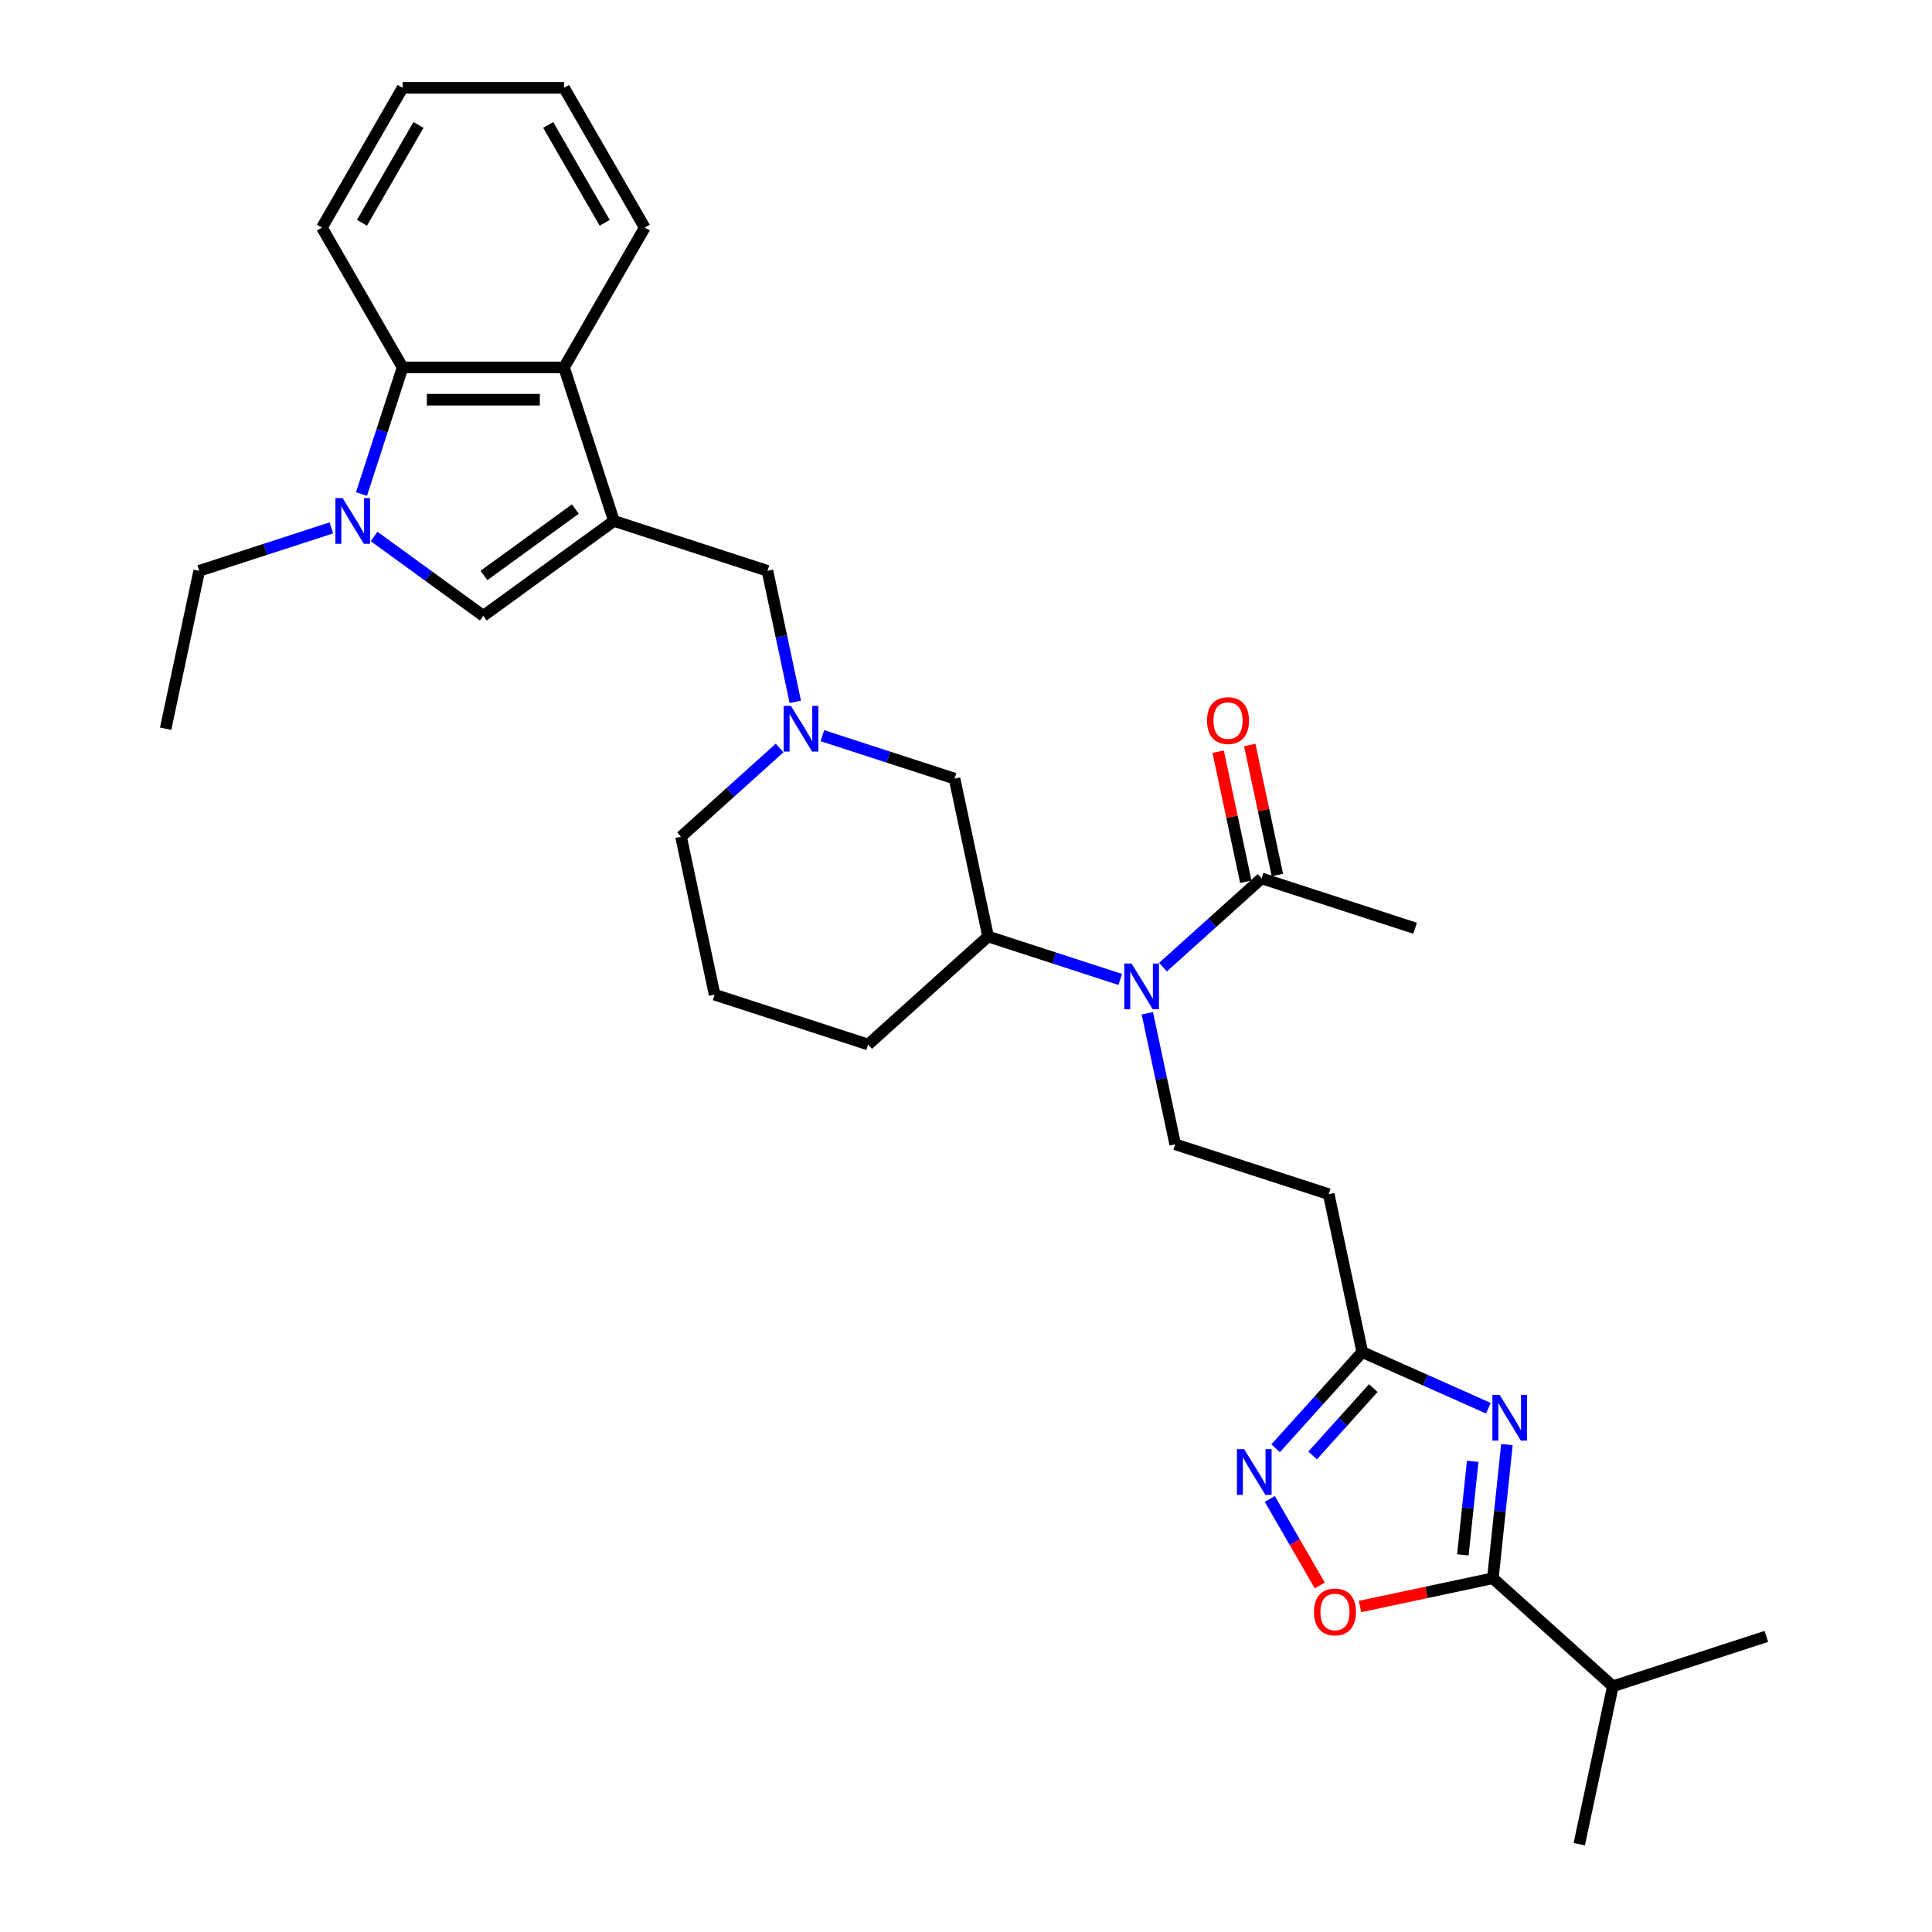<?xml version='1.0' encoding='iso-8859-1'?>
<svg version='1.1' baseProfile='full'
              xmlns='http://www.w3.org/2000/svg'
                      xmlns:rdkit='http://www.rdkit.org/xml'
                      xmlns:xlink='http://www.w3.org/1999/xlink'
                  xml:space='preserve'
width='1000px' height='1000px' viewBox='0 0 1000 1000'>
<!-- END OF HEADER -->
<rect style='opacity:1.0;fill:#FFFFFF;stroke:none' width='1000' height='1000' x='0' y='0'> </rect>
<path class='bond-2' d='M 317.765,269.638 L 250.169,318.75' style='fill:none;fill-rule:evenodd;stroke:#000000;stroke-width:6px;stroke-linecap:butt;stroke-linejoin:miter;stroke-opacity:1' />
<path class='bond-2' d='M 297.804,263.486 L 250.486,297.864' style='fill:none;fill-rule:evenodd;stroke:#000000;stroke-width:6px;stroke-linecap:butt;stroke-linejoin:miter;stroke-opacity:1' />
<path class='bond-6' d='M 317.765,269.638 L 291.946,190.174' style='fill:none;fill-rule:evenodd;stroke:#000000;stroke-width:6px;stroke-linecap:butt;stroke-linejoin:miter;stroke-opacity:1' />
<path class='bond-11' d='M 317.765,269.638 L 397.23,295.458' style='fill:none;fill-rule:evenodd;stroke:#000000;stroke-width:6px;stroke-linecap:butt;stroke-linejoin:miter;stroke-opacity:1' />
<path class='bond-0' d='M 770.378,728.888 L 737.744,714.358' style='fill:none;fill-rule:evenodd;stroke:#0000FF;stroke-width:6px;stroke-linecap:butt;stroke-linejoin:miter;stroke-opacity:1' />
<path class='bond-0' d='M 737.744,714.358 L 705.11,699.829' style='fill:none;fill-rule:evenodd;stroke:#000000;stroke-width:6px;stroke-linecap:butt;stroke-linejoin:miter;stroke-opacity:1' />
<path class='bond-3' d='M 779.977,747.733 L 776.342,782.321' style='fill:none;fill-rule:evenodd;stroke:#0000FF;stroke-width:6px;stroke-linecap:butt;stroke-linejoin:miter;stroke-opacity:1' />
<path class='bond-3' d='M 776.342,782.321 L 772.707,816.909' style='fill:none;fill-rule:evenodd;stroke:#000000;stroke-width:6px;stroke-linecap:butt;stroke-linejoin:miter;stroke-opacity:1' />
<path class='bond-3' d='M 762.268,756.363 L 759.723,780.574' style='fill:none;fill-rule:evenodd;stroke:#0000FF;stroke-width:6px;stroke-linecap:butt;stroke-linejoin:miter;stroke-opacity:1' />
<path class='bond-3' d='M 759.723,780.574 L 757.178,804.786' style='fill:none;fill-rule:evenodd;stroke:#000000;stroke-width:6px;stroke-linecap:butt;stroke-linejoin:miter;stroke-opacity:1' />
<path class='bond-1' d='M 193.635,277.676 L 221.902,298.213' style='fill:none;fill-rule:evenodd;stroke:#0000FF;stroke-width:6px;stroke-linecap:butt;stroke-linejoin:miter;stroke-opacity:1' />
<path class='bond-1' d='M 221.902,298.213 L 250.169,318.75' style='fill:none;fill-rule:evenodd;stroke:#000000;stroke-width:6px;stroke-linecap:butt;stroke-linejoin:miter;stroke-opacity:1' />
<path class='bond-19' d='M 171.51,273.233 L 137.309,284.345' style='fill:none;fill-rule:evenodd;stroke:#0000FF;stroke-width:6px;stroke-linecap:butt;stroke-linejoin:miter;stroke-opacity:1' />
<path class='bond-19' d='M 137.309,284.345 L 103.108,295.458' style='fill:none;fill-rule:evenodd;stroke:#000000;stroke-width:6px;stroke-linecap:butt;stroke-linejoin:miter;stroke-opacity:1' />
<path class='bond-31' d='M 187.095,255.718 L 197.744,222.946' style='fill:none;fill-rule:evenodd;stroke:#0000FF;stroke-width:6px;stroke-linecap:butt;stroke-linejoin:miter;stroke-opacity:1' />
<path class='bond-31' d='M 197.744,222.946 L 208.392,190.174' style='fill:none;fill-rule:evenodd;stroke:#000000;stroke-width:6px;stroke-linecap:butt;stroke-linejoin:miter;stroke-opacity:1' />
<path class='bond-18' d='M 772.707,816.909 L 834.799,872.817' style='fill:none;fill-rule:evenodd;stroke:#000000;stroke-width:6px;stroke-linecap:butt;stroke-linejoin:miter;stroke-opacity:1' />
<path class='bond-34' d='M 772.707,816.909 L 738.318,824.219' style='fill:none;fill-rule:evenodd;stroke:#000000;stroke-width:6px;stroke-linecap:butt;stroke-linejoin:miter;stroke-opacity:1' />
<path class='bond-34' d='M 738.318,824.219 L 703.93,831.528' style='fill:none;fill-rule:evenodd;stroke:#FF0000;stroke-width:6px;stroke-linecap:butt;stroke-linejoin:miter;stroke-opacity:1' />
<path class='bond-4' d='M 660.264,749.635 L 682.687,724.732' style='fill:none;fill-rule:evenodd;stroke:#0000FF;stroke-width:6px;stroke-linecap:butt;stroke-linejoin:miter;stroke-opacity:1' />
<path class='bond-4' d='M 682.687,724.732 L 705.11,699.829' style='fill:none;fill-rule:evenodd;stroke:#000000;stroke-width:6px;stroke-linecap:butt;stroke-linejoin:miter;stroke-opacity:1' />
<path class='bond-4' d='M 679.41,753.346 L 695.106,735.913' style='fill:none;fill-rule:evenodd;stroke:#0000FF;stroke-width:6px;stroke-linecap:butt;stroke-linejoin:miter;stroke-opacity:1' />
<path class='bond-4' d='M 695.106,735.913 L 710.802,718.481' style='fill:none;fill-rule:evenodd;stroke:#000000;stroke-width:6px;stroke-linecap:butt;stroke-linejoin:miter;stroke-opacity:1' />
<path class='bond-8' d='M 657.239,775.841 L 670.168,798.235' style='fill:none;fill-rule:evenodd;stroke:#0000FF;stroke-width:6px;stroke-linecap:butt;stroke-linejoin:miter;stroke-opacity:1' />
<path class='bond-8' d='M 670.168,798.235 L 683.097,820.629' style='fill:none;fill-rule:evenodd;stroke:#FF0000;stroke-width:6px;stroke-linecap:butt;stroke-linejoin:miter;stroke-opacity:1' />
<path class='bond-5' d='M 705.11,699.829 L 687.738,618.101' style='fill:none;fill-rule:evenodd;stroke:#000000;stroke-width:6px;stroke-linecap:butt;stroke-linejoin:miter;stroke-opacity:1' />
<path class='bond-7' d='M 291.946,190.174 L 208.392,190.174' style='fill:none;fill-rule:evenodd;stroke:#000000;stroke-width:6px;stroke-linecap:butt;stroke-linejoin:miter;stroke-opacity:1' />
<path class='bond-7' d='M 279.413,206.885 L 220.925,206.885' style='fill:none;fill-rule:evenodd;stroke:#000000;stroke-width:6px;stroke-linecap:butt;stroke-linejoin:miter;stroke-opacity:1' />
<path class='bond-21' d='M 291.946,190.174 L 333.723,117.814' style='fill:none;fill-rule:evenodd;stroke:#000000;stroke-width:6px;stroke-linecap:butt;stroke-linejoin:miter;stroke-opacity:1' />
<path class='bond-22' d='M 208.392,190.174 L 166.615,117.814' style='fill:none;fill-rule:evenodd;stroke:#000000;stroke-width:6px;stroke-linecap:butt;stroke-linejoin:miter;stroke-opacity:1' />
<path class='bond-9' d='M 579.84,506.959 L 545.639,495.846' style='fill:none;fill-rule:evenodd;stroke:#0000FF;stroke-width:6px;stroke-linecap:butt;stroke-linejoin:miter;stroke-opacity:1' />
<path class='bond-9' d='M 545.639,495.846 L 511.438,484.733' style='fill:none;fill-rule:evenodd;stroke:#000000;stroke-width:6px;stroke-linecap:butt;stroke-linejoin:miter;stroke-opacity:1' />
<path class='bond-12' d='M 601.965,500.592 L 627.48,477.618' style='fill:none;fill-rule:evenodd;stroke:#0000FF;stroke-width:6px;stroke-linecap:butt;stroke-linejoin:miter;stroke-opacity:1' />
<path class='bond-12' d='M 627.48,477.618 L 652.995,454.645' style='fill:none;fill-rule:evenodd;stroke:#000000;stroke-width:6px;stroke-linecap:butt;stroke-linejoin:miter;stroke-opacity:1' />
<path class='bond-15' d='M 593.861,524.473 L 601.068,558.377' style='fill:none;fill-rule:evenodd;stroke:#0000FF;stroke-width:6px;stroke-linecap:butt;stroke-linejoin:miter;stroke-opacity:1' />
<path class='bond-15' d='M 601.068,558.377 L 608.274,592.281' style='fill:none;fill-rule:evenodd;stroke:#000000;stroke-width:6px;stroke-linecap:butt;stroke-linejoin:miter;stroke-opacity:1' />
<path class='bond-10' d='M 411.643,363.266 L 404.436,329.362' style='fill:none;fill-rule:evenodd;stroke:#0000FF;stroke-width:6px;stroke-linecap:butt;stroke-linejoin:miter;stroke-opacity:1' />
<path class='bond-10' d='M 404.436,329.362 L 397.23,295.458' style='fill:none;fill-rule:evenodd;stroke:#000000;stroke-width:6px;stroke-linecap:butt;stroke-linejoin:miter;stroke-opacity:1' />
<path class='bond-16' d='M 425.664,380.78 L 459.865,391.893' style='fill:none;fill-rule:evenodd;stroke:#0000FF;stroke-width:6px;stroke-linecap:butt;stroke-linejoin:miter;stroke-opacity:1' />
<path class='bond-16' d='M 459.865,391.893 L 494.066,403.006' style='fill:none;fill-rule:evenodd;stroke:#000000;stroke-width:6px;stroke-linecap:butt;stroke-linejoin:miter;stroke-opacity:1' />
<path class='bond-20' d='M 403.539,387.147 L 378.024,410.121' style='fill:none;fill-rule:evenodd;stroke:#0000FF;stroke-width:6px;stroke-linecap:butt;stroke-linejoin:miter;stroke-opacity:1' />
<path class='bond-20' d='M 378.024,410.121 L 352.509,433.094' style='fill:none;fill-rule:evenodd;stroke:#000000;stroke-width:6px;stroke-linecap:butt;stroke-linejoin:miter;stroke-opacity:1' />
<path class='bond-17' d='M 661.168,452.907 L 654.014,419.254' style='fill:none;fill-rule:evenodd;stroke:#000000;stroke-width:6px;stroke-linecap:butt;stroke-linejoin:miter;stroke-opacity:1' />
<path class='bond-17' d='M 654.014,419.254 L 646.861,385.601' style='fill:none;fill-rule:evenodd;stroke:#FF0000;stroke-width:6px;stroke-linecap:butt;stroke-linejoin:miter;stroke-opacity:1' />
<path class='bond-17' d='M 644.822,456.382 L 637.669,422.729' style='fill:none;fill-rule:evenodd;stroke:#000000;stroke-width:6px;stroke-linecap:butt;stroke-linejoin:miter;stroke-opacity:1' />
<path class='bond-17' d='M 637.669,422.729 L 630.516,389.075' style='fill:none;fill-rule:evenodd;stroke:#FF0000;stroke-width:6px;stroke-linecap:butt;stroke-linejoin:miter;stroke-opacity:1' />
<path class='bond-24' d='M 652.995,454.645 L 732.459,480.464' style='fill:none;fill-rule:evenodd;stroke:#000000;stroke-width:6px;stroke-linecap:butt;stroke-linejoin:miter;stroke-opacity:1' />
<path class='bond-13' d='M 511.438,484.733 L 494.066,403.006' style='fill:none;fill-rule:evenodd;stroke:#000000;stroke-width:6px;stroke-linecap:butt;stroke-linejoin:miter;stroke-opacity:1' />
<path class='bond-33' d='M 511.438,484.733 L 449.345,540.642' style='fill:none;fill-rule:evenodd;stroke:#000000;stroke-width:6px;stroke-linecap:butt;stroke-linejoin:miter;stroke-opacity:1' />
<path class='bond-14' d='M 687.738,618.101 L 608.274,592.281' style='fill:none;fill-rule:evenodd;stroke:#000000;stroke-width:6px;stroke-linecap:butt;stroke-linejoin:miter;stroke-opacity:1' />
<path class='bond-26' d='M 834.799,872.817 L 817.428,954.545' style='fill:none;fill-rule:evenodd;stroke:#000000;stroke-width:6px;stroke-linecap:butt;stroke-linejoin:miter;stroke-opacity:1' />
<path class='bond-27' d='M 834.799,872.817 L 914.264,846.998' style='fill:none;fill-rule:evenodd;stroke:#000000;stroke-width:6px;stroke-linecap:butt;stroke-linejoin:miter;stroke-opacity:1' />
<path class='bond-28' d='M 103.108,295.458 L 85.736,377.186' style='fill:none;fill-rule:evenodd;stroke:#000000;stroke-width:6px;stroke-linecap:butt;stroke-linejoin:miter;stroke-opacity:1' />
<path class='bond-25' d='M 352.509,433.094 L 369.881,514.822' style='fill:none;fill-rule:evenodd;stroke:#000000;stroke-width:6px;stroke-linecap:butt;stroke-linejoin:miter;stroke-opacity:1' />
<path class='bond-29' d='M 333.723,117.814 L 291.946,45.455' style='fill:none;fill-rule:evenodd;stroke:#000000;stroke-width:6px;stroke-linecap:butt;stroke-linejoin:miter;stroke-opacity:1' />
<path class='bond-29' d='M 312.984,115.316 L 283.74,64.664' style='fill:none;fill-rule:evenodd;stroke:#000000;stroke-width:6px;stroke-linecap:butt;stroke-linejoin:miter;stroke-opacity:1' />
<path class='bond-32' d='M 166.615,117.814 L 208.392,45.455' style='fill:none;fill-rule:evenodd;stroke:#000000;stroke-width:6px;stroke-linecap:butt;stroke-linejoin:miter;stroke-opacity:1' />
<path class='bond-32' d='M 187.354,115.316 L 216.597,64.664' style='fill:none;fill-rule:evenodd;stroke:#000000;stroke-width:6px;stroke-linecap:butt;stroke-linejoin:miter;stroke-opacity:1' />
<path class='bond-23' d='M 449.345,540.642 L 369.881,514.822' style='fill:none;fill-rule:evenodd;stroke:#000000;stroke-width:6px;stroke-linecap:butt;stroke-linejoin:miter;stroke-opacity:1' />
<path class='bond-30' d='M 291.946,45.455 L 208.392,45.455' style='fill:none;fill-rule:evenodd;stroke:#000000;stroke-width:6px;stroke-linecap:butt;stroke-linejoin:miter;stroke-opacity:1' />
<path  class='atom-1' d='M 776.21 721.982
L 783.964 734.515
Q 784.733 735.751, 785.969 737.991
Q 787.206 740.23, 787.273 740.364
L 787.273 721.982
L 790.414 721.982
L 790.414 745.644
L 787.172 745.644
L 778.85 731.941
Q 777.881 730.337, 776.845 728.499
Q 775.842 726.661, 775.542 726.093
L 775.542 745.644
L 772.467 745.644
L 772.467 721.982
L 776.21 721.982
' fill='#0000FF'/>
<path  class='atom-2' d='M 177.342 257.807
L 185.096 270.34
Q 185.864 271.577, 187.101 273.816
Q 188.338 276.055, 188.405 276.189
L 188.405 257.807
L 191.546 257.807
L 191.546 281.47
L 188.304 281.47
L 179.982 267.767
Q 179.013 266.163, 177.977 264.324
Q 176.974 262.486, 176.674 261.918
L 176.674 281.47
L 173.599 281.47
L 173.599 257.807
L 177.342 257.807
' fill='#0000FF'/>
<path  class='atom-5' d='M 643.971 750.09
L 651.725 762.623
Q 652.494 763.86, 653.73 766.099
Q 654.967 768.338, 655.034 768.472
L 655.034 750.09
L 658.176 750.09
L 658.176 773.752
L 654.934 773.752
L 646.612 760.05
Q 645.642 758.445, 644.606 756.607
Q 643.604 754.769, 643.303 754.201
L 643.303 773.752
L 640.228 773.752
L 640.228 750.09
L 643.971 750.09
' fill='#0000FF'/>
<path  class='atom-9' d='M 680.117 834.348
Q 680.117 828.666, 682.924 825.491
Q 685.732 822.316, 690.979 822.316
Q 696.226 822.316, 699.033 825.491
Q 701.841 828.666, 701.841 834.348
Q 701.841 840.096, 699 843.372
Q 696.159 846.613, 690.979 846.613
Q 685.765 846.613, 682.924 843.372
Q 680.117 840.13, 680.117 834.348
M 690.979 843.94
Q 694.588 843.94, 696.527 841.533
Q 698.499 839.094, 698.499 834.348
Q 698.499 829.702, 696.527 827.363
Q 694.588 824.99, 690.979 824.99
Q 687.369 824.99, 685.397 827.329
Q 683.459 829.669, 683.459 834.348
Q 683.459 839.127, 685.397 841.533
Q 687.369 843.94, 690.979 843.94
' fill='#FF0000'/>
<path  class='atom-10' d='M 585.672 498.722
L 593.426 511.255
Q 594.194 512.491, 595.431 514.731
Q 596.667 516.97, 596.734 517.104
L 596.734 498.722
L 599.876 498.722
L 599.876 522.384
L 596.634 522.384
L 588.312 508.681
Q 587.343 507.077, 586.307 505.239
Q 585.304 503.401, 585.003 502.833
L 585.003 522.384
L 581.929 522.384
L 581.929 498.722
L 585.672 498.722
' fill='#0000FF'/>
<path  class='atom-11' d='M 409.371 365.355
L 417.125 377.888
Q 417.894 379.124, 419.13 381.364
Q 420.367 383.603, 420.434 383.737
L 420.434 365.355
L 423.575 365.355
L 423.575 389.017
L 420.333 389.017
L 412.011 375.314
Q 411.042 373.71, 410.006 371.872
Q 409.004 370.034, 408.703 369.466
L 408.703 389.017
L 405.628 389.017
L 405.628 365.355
L 409.371 365.355
' fill='#0000FF'/>
<path  class='atom-18' d='M 624.761 372.983
Q 624.761 367.302, 627.568 364.127
Q 630.376 360.952, 635.623 360.952
Q 640.87 360.952, 643.678 364.127
Q 646.485 367.302, 646.485 372.983
Q 646.485 378.732, 643.644 382.007
Q 640.803 385.249, 635.623 385.249
Q 630.409 385.249, 627.568 382.007
Q 624.761 378.765, 624.761 372.983
M 635.623 382.575
Q 639.233 382.575, 641.171 380.169
Q 643.143 377.729, 643.143 372.983
Q 643.143 368.338, 641.171 365.998
Q 639.233 363.625, 635.623 363.625
Q 632.014 363.625, 630.042 365.965
Q 628.103 368.304, 628.103 372.983
Q 628.103 377.763, 630.042 380.169
Q 632.014 382.575, 635.623 382.575
' fill='#FF0000'/>
</svg>
